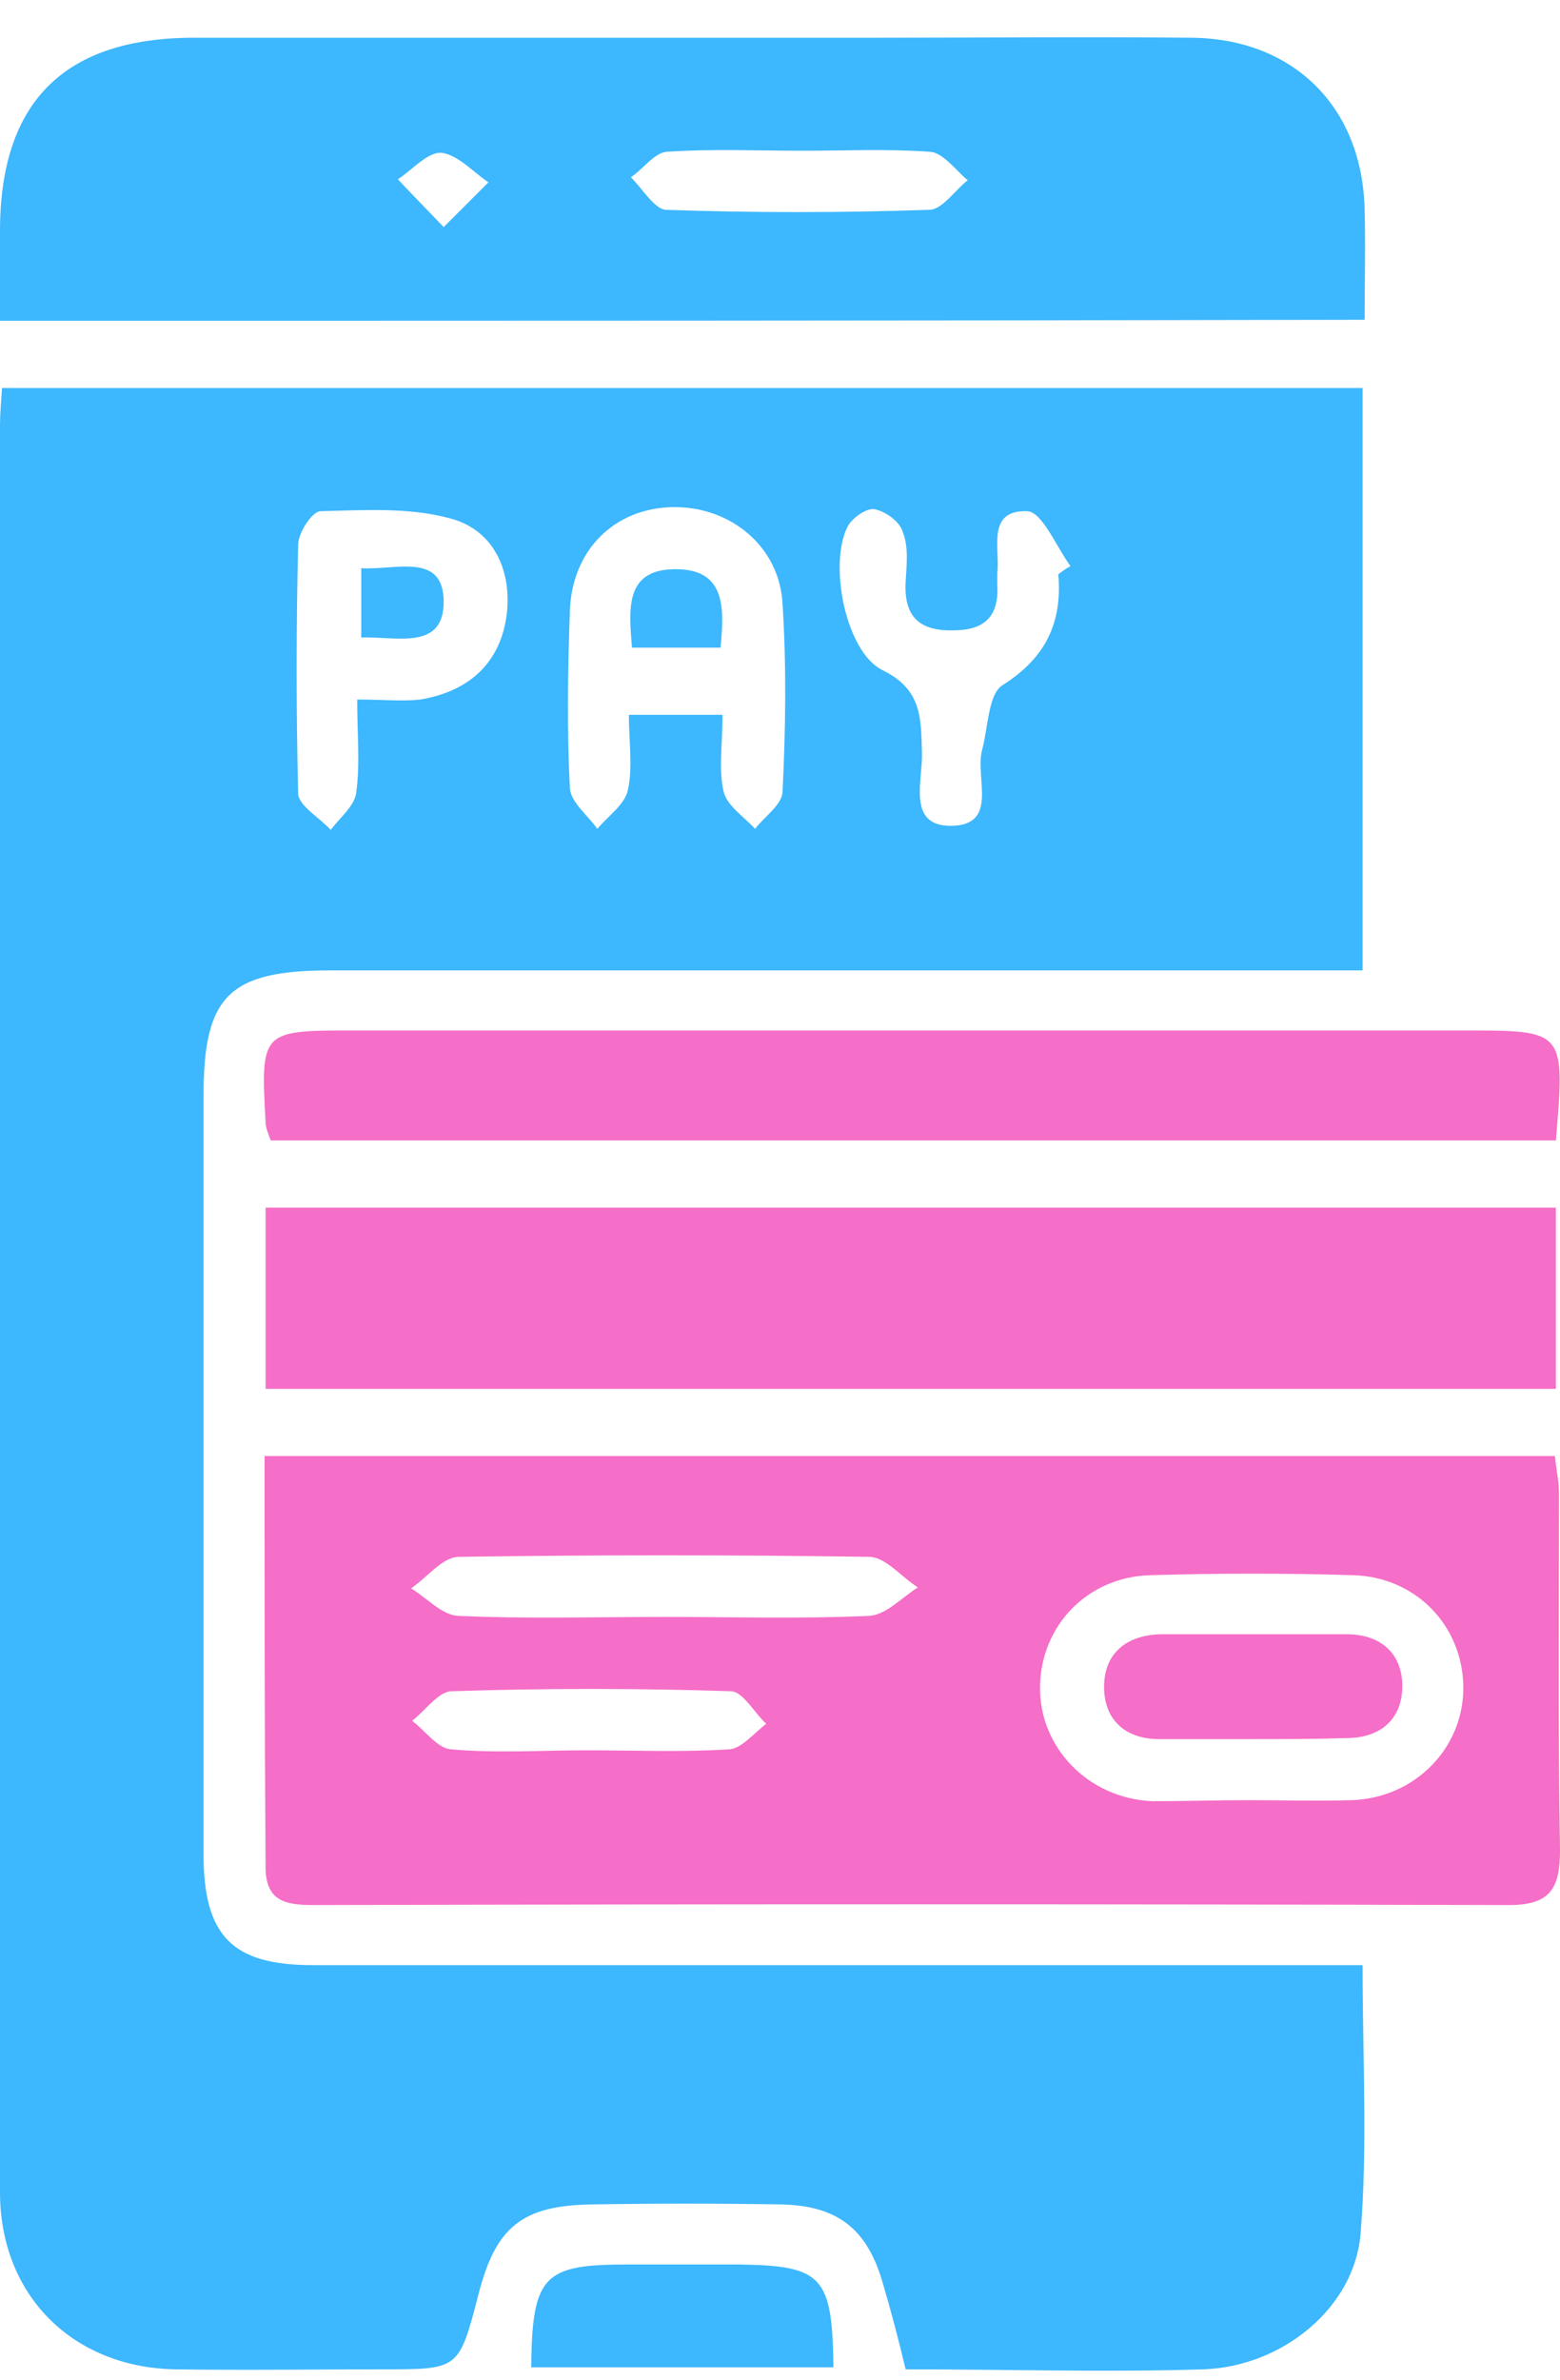 <?xml version="1.0" encoding="UTF-8"?>
<svg xmlns="http://www.w3.org/2000/svg" width="40" height="61" viewBox="0 0 40 61" fill="none">
  <path d="M0.052 9.943C11.768 9.943 23.301 9.943 34.938 9.943C34.938 14.9 34.938 19.78 34.938 24.868C34.39 24.868 33.894 24.868 33.399 24.868C25.101 24.868 16.778 24.868 8.48 24.868C5.871 24.868 5.219 25.52 5.219 28.077C5.219 34.548 5.219 41.045 5.219 47.516C5.219 49.604 5.949 50.36 8.01 50.36C16.438 50.36 24.892 50.36 33.32 50.36C33.842 50.36 34.338 50.36 34.938 50.36C34.938 52.761 35.069 55.005 34.886 57.249C34.729 59.127 32.903 60.641 30.868 60.719C28.363 60.797 25.832 60.719 23.222 60.719C23.04 59.962 22.857 59.258 22.648 58.553C22.257 57.144 21.5 56.518 20.013 56.492C18.395 56.466 16.804 56.466 15.186 56.492C13.386 56.518 12.707 57.066 12.264 58.814C11.768 60.719 11.768 60.719 9.837 60.719C8.063 60.719 6.262 60.745 4.488 60.719C1.853 60.667 0 58.814 0 56.179C0 41.097 0 26.016 0 10.908C0 10.621 0.026 10.334 0.052 9.943ZM18.526 18.319C18.526 19.075 18.421 19.701 18.552 20.276C18.63 20.641 19.074 20.928 19.361 21.241C19.596 20.928 20.039 20.641 20.065 20.302C20.143 18.71 20.17 17.092 20.065 15.475C19.987 13.987 18.708 12.97 17.247 12.996C15.76 13.022 14.664 14.092 14.612 15.657C14.56 17.144 14.534 18.684 14.612 20.197C14.638 20.563 15.055 20.876 15.316 21.241C15.603 20.902 16.021 20.615 16.099 20.25C16.23 19.649 16.125 18.997 16.125 18.319C17.012 18.319 17.691 18.319 18.526 18.319ZM9.159 17.927C9.837 17.927 10.307 17.979 10.776 17.927C12.029 17.718 12.838 16.988 12.994 15.735C13.125 14.614 12.655 13.57 11.533 13.283C10.489 12.996 9.315 13.074 8.219 13.1C8.01 13.1 7.645 13.648 7.645 13.961C7.593 16.075 7.593 18.214 7.645 20.328C7.645 20.641 8.193 20.954 8.48 21.267C8.715 20.954 9.08 20.667 9.132 20.328C9.237 19.571 9.159 18.84 9.159 17.927ZM27.136 14.718C27.241 14.639 27.345 14.561 27.449 14.509C27.084 14.013 26.719 13.1 26.328 13.1C25.284 13.074 25.649 14.066 25.571 14.692C25.571 14.77 25.571 14.874 25.571 14.953C25.623 15.761 25.284 16.153 24.449 16.153C23.562 16.179 23.17 15.788 23.222 14.9C23.248 14.457 23.301 14.013 23.144 13.622C23.066 13.361 22.701 13.1 22.414 13.048C22.205 13.022 21.84 13.283 21.735 13.492C21.239 14.457 21.683 16.701 22.622 17.171C23.64 17.666 23.614 18.397 23.64 19.284C23.666 19.988 23.248 21.163 24.37 21.163C25.623 21.163 24.997 19.936 25.179 19.232C25.336 18.658 25.336 17.797 25.701 17.562C26.823 16.857 27.241 15.944 27.136 14.718Z" fill="#3DB7FD"></path>
  <path d="M6.784 37.314C17.873 37.314 28.806 37.314 39.87 37.314C39.896 37.627 39.974 37.94 39.974 38.279C39.974 41.332 39.948 44.359 40 47.412C40 48.377 39.765 48.821 38.696 48.821C28.493 48.795 18.265 48.795 8.063 48.821C7.332 48.821 6.784 48.742 6.81 47.777C6.784 44.333 6.784 40.889 6.784 37.314ZM32.042 46.133C32.903 46.133 33.79 46.159 34.651 46.133C36.295 46.081 37.547 44.776 37.521 43.211C37.495 41.671 36.321 40.419 34.703 40.367C32.981 40.315 31.233 40.315 29.485 40.367C27.867 40.419 26.693 41.671 26.667 43.211C26.641 44.776 27.893 46.081 29.537 46.159C30.398 46.159 31.207 46.133 32.042 46.133ZM17.065 41.437C18.813 41.437 20.535 41.489 22.283 41.41C22.727 41.384 23.118 40.941 23.536 40.68C23.118 40.419 22.727 39.923 22.309 39.897C18.787 39.845 15.264 39.845 11.768 39.897C11.35 39.897 10.959 40.419 10.541 40.706C10.933 40.941 11.324 41.384 11.742 41.41C13.516 41.489 15.29 41.437 17.065 41.437ZM15.056 44.855C16.282 44.855 17.482 44.907 18.709 44.829C19.022 44.803 19.335 44.411 19.648 44.176C19.335 43.889 19.048 43.341 18.735 43.341C16.36 43.263 13.96 43.263 11.585 43.341C11.246 43.341 10.907 43.837 10.568 44.098C10.907 44.359 11.22 44.803 11.559 44.829C12.707 44.933 13.881 44.855 15.056 44.855Z" fill="#F56EC7"></path>
  <path d="M0 8.221C0 7.386 0 6.655 0 5.925C0 2.611 1.644 0.967 4.984 0.967C10.802 0.967 16.647 0.967 22.466 0.967C25.153 0.967 27.867 0.941 30.555 0.967C33.19 0.993 34.938 2.768 34.99 5.377C35.016 6.29 34.99 7.203 34.99 8.195C23.327 8.221 11.742 8.221 0 8.221ZM20.587 3.863C19.413 3.863 18.239 3.811 17.091 3.89C16.778 3.916 16.491 4.333 16.177 4.542C16.465 4.829 16.778 5.351 17.065 5.377C19.308 5.455 21.552 5.455 23.823 5.377C24.162 5.377 24.475 4.881 24.814 4.62C24.501 4.359 24.188 3.916 23.849 3.89C22.753 3.811 21.657 3.863 20.587 3.863ZM11.376 5.82C11.898 5.299 12.211 4.985 12.524 4.672C12.133 4.411 11.742 3.968 11.324 3.916C10.959 3.89 10.568 4.359 10.202 4.594C10.515 4.933 10.854 5.272 11.376 5.82Z" fill="#3DB7FD"></path>
  <path d="M6.81 35.592C6.81 34.027 6.81 32.539 6.81 30.948C17.847 30.948 28.832 30.948 39.895 30.948C39.895 32.487 39.895 34.001 39.895 35.592C28.884 35.592 17.925 35.592 6.81 35.592Z" fill="#F56EC7"></path>
  <path d="M39.895 29.226C28.884 29.226 17.925 29.226 6.941 29.226C6.888 29.069 6.81 28.913 6.81 28.756C6.68 26.434 6.706 26.408 9.002 26.408C18.526 26.408 28.049 26.408 37.573 26.408C40.13 26.408 40.13 26.408 39.895 29.226Z" fill="#F56EC7"></path>
  <path d="M21.37 60.667C18.787 60.667 16.203 60.667 13.62 60.667C13.646 58.319 13.933 58.032 16.073 58.032C17.012 58.032 17.978 58.032 18.917 58.032C21.083 58.058 21.343 58.319 21.37 60.667Z" fill="#3DB7FD"></path>
  <path d="M16.204 16.597C16.125 15.605 16.021 14.614 17.273 14.587C18.604 14.561 18.578 15.553 18.474 16.597C17.717 16.597 16.96 16.597 16.204 16.597Z" fill="#3DB7FD"></path>
  <path d="M9.263 14.562C10.15 14.614 11.376 14.144 11.376 15.423C11.376 16.675 10.176 16.31 9.263 16.336C9.263 15.788 9.263 15.24 9.263 14.562Z" fill="#3DB7FD"></path>
  <path d="M32.146 44.568C31.363 44.568 30.58 44.568 29.798 44.568C28.91 44.594 28.337 44.124 28.31 43.289C28.284 42.376 28.884 41.88 29.824 41.88C31.389 41.88 32.955 41.88 34.52 41.88C35.408 41.88 35.956 42.376 35.956 43.211C35.956 44.046 35.408 44.542 34.52 44.542C33.685 44.568 32.929 44.568 32.146 44.568Z" fill="#F56EC7"></path>
</svg>
